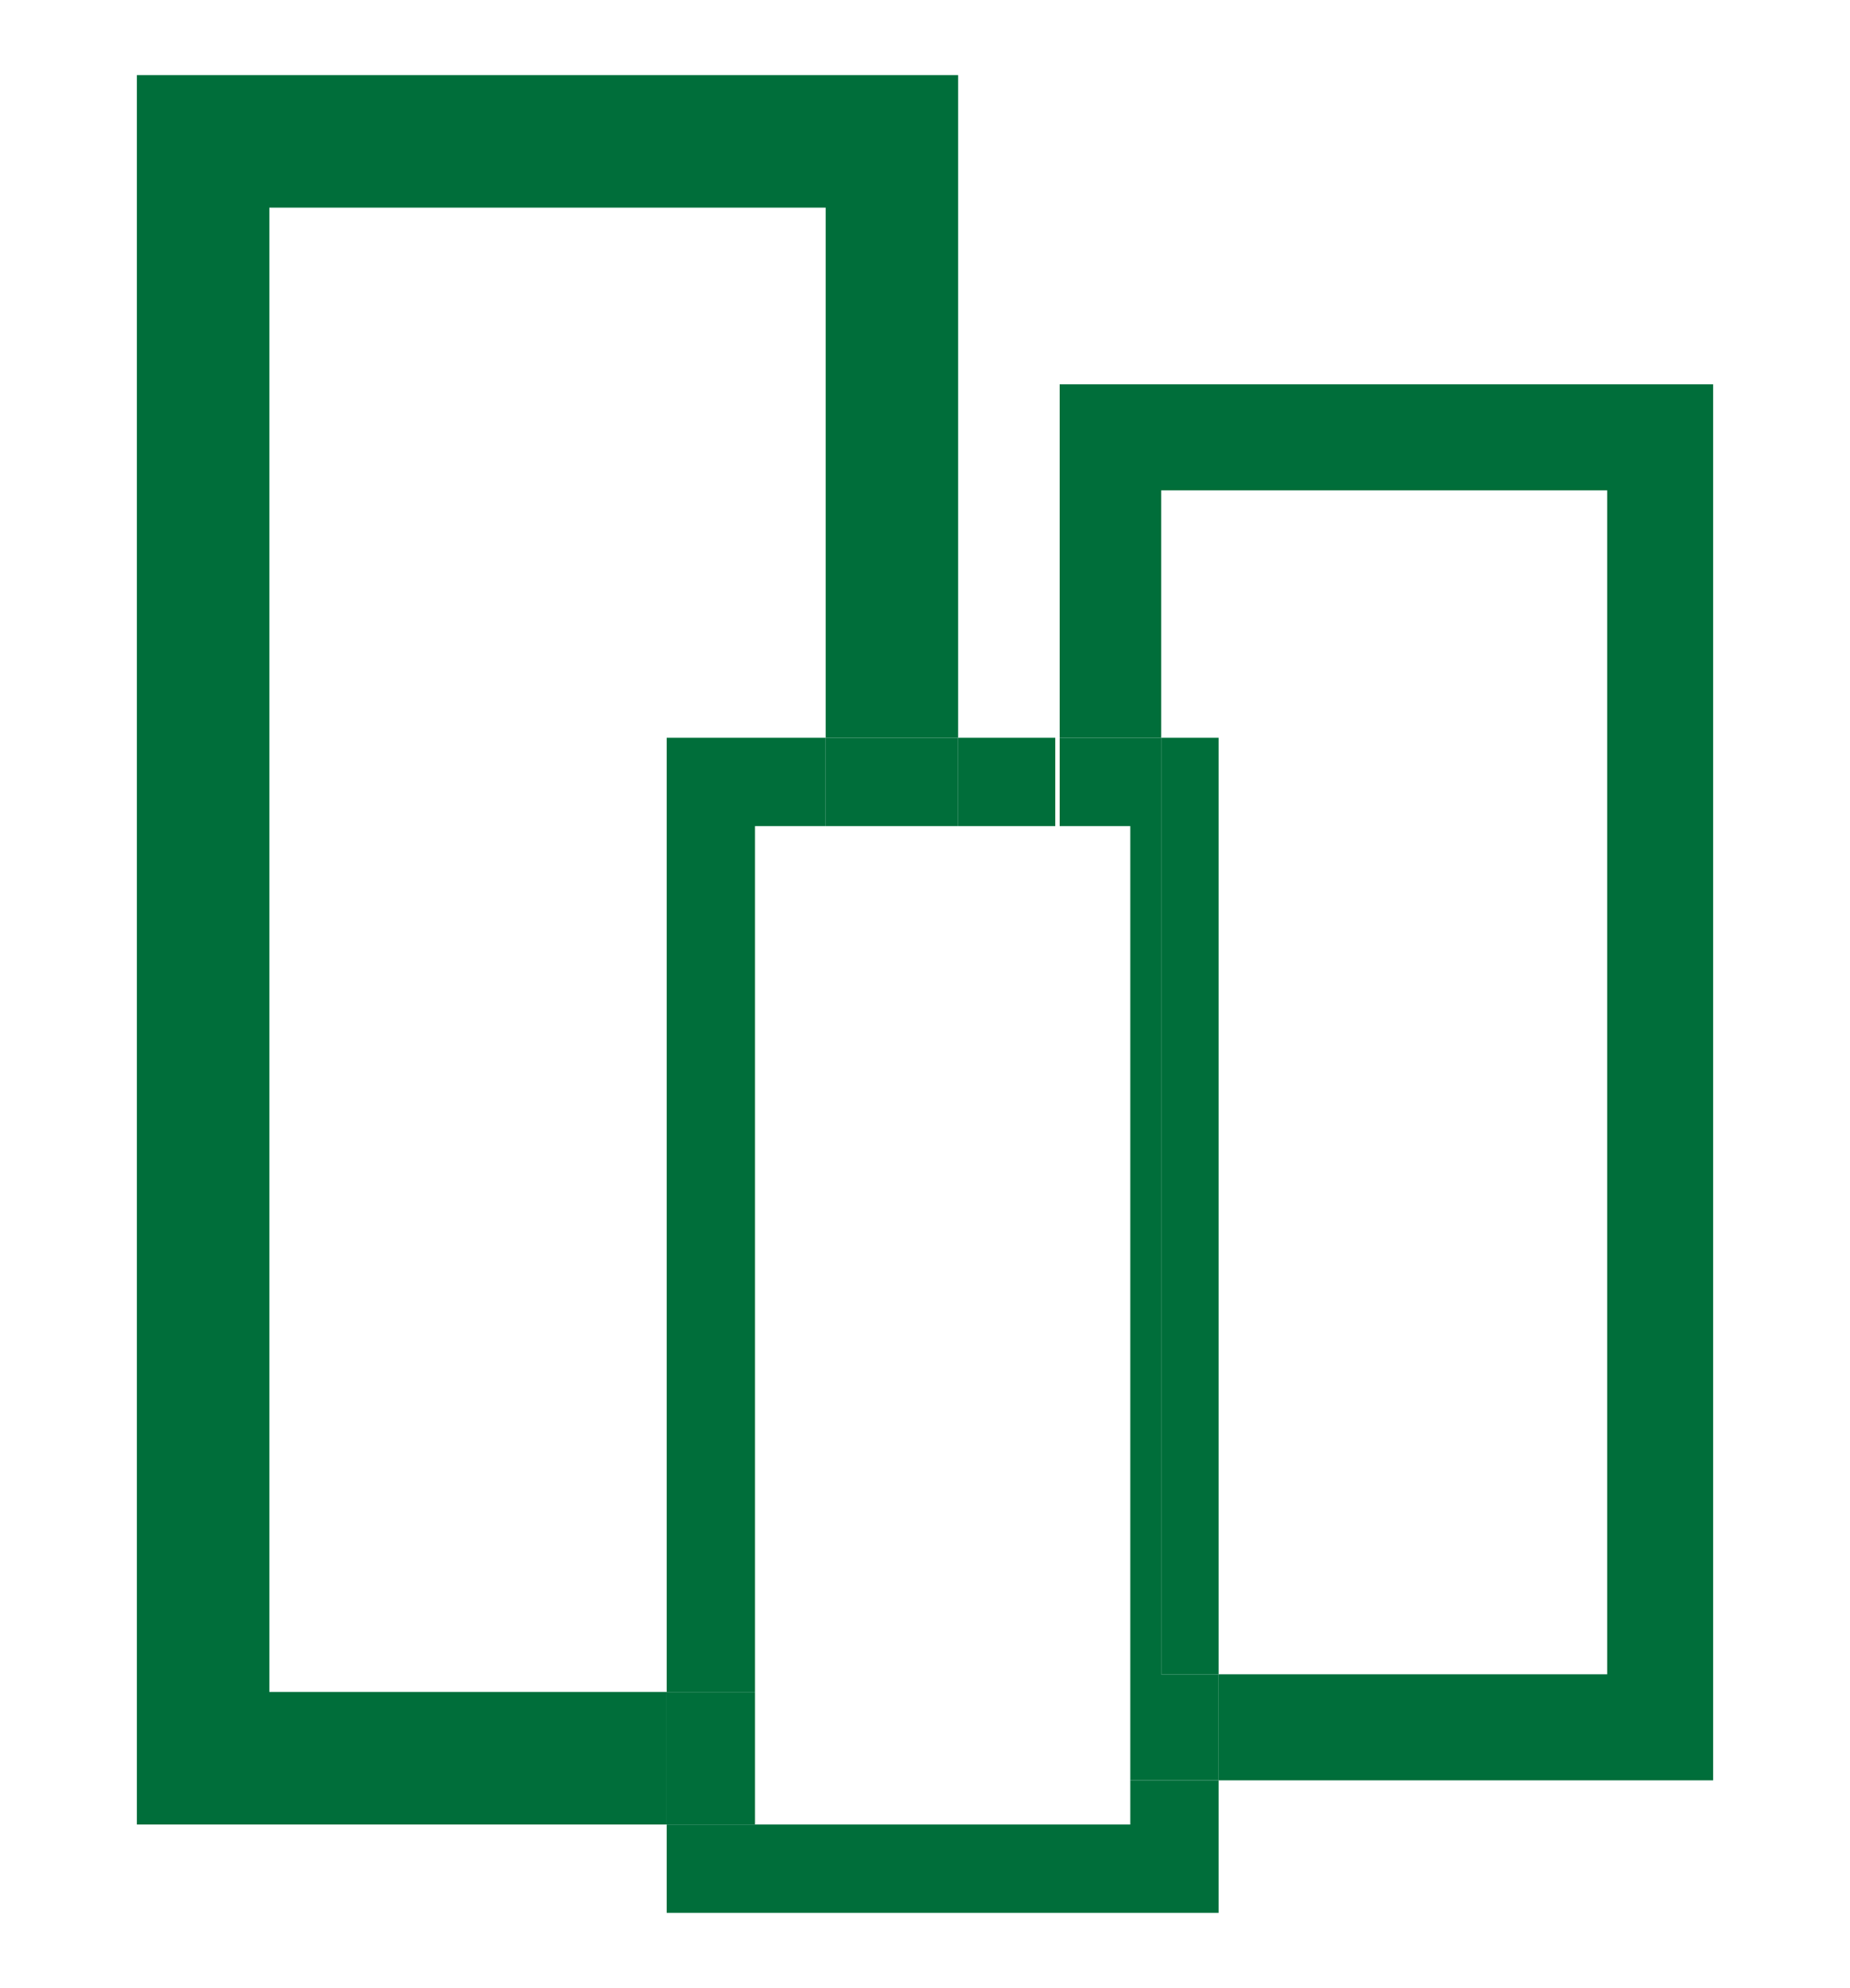 <?xml version="1.0" encoding="utf-8"?>
<!-- Generator: Adobe Illustrator 21.0.0, SVG Export Plug-In . SVG Version: 6.00 Build 0)  -->
<svg version="1.1" id="Layer_1" xmlns="http://www.w3.org/2000/svg" xmlns:xlink="http://www.w3.org/1999/xlink" x="0px" y="0px"
	 width="41.9px" height="45px" viewBox="0 0 41.9 45" style="enable-background:new 0 0 41.9 45;" xml:space="preserve">
<style type="text/css">
	.st0{fill:none;}
	.st1{fill:#006E3A;}
</style>
<g>
	<polygon class="st0" points="18.7,16.7 18.7,4.7 6.1,4.7 6.1,38.3 15.1,38.3 15.1,16.7 	"/>
	<polygon class="st0" points="27.6,37.9 36.4,37.9 36.4,11.1 26.3,11.1 26.3,16.7 27.6,16.7 	"/>
	<polygon class="st1" points="6.1,38.3 6.1,4.7 18.7,4.7 18.7,16.7 21.7,16.7 21.7,1.7 3.1,1.7 3.1,41.3 15.1,41.3 15.1,38.3 	"/>
	<polygon class="st1" points="18.7,18.7 18.7,16.7 15.1,16.7 15.1,38.3 17.1,38.3 17.1,18.7 	"/>
	<rect x="21.7" y="16.7" class="st1" width="2.2" height="2"/>
	<rect x="26.3" y="16.7" class="st1" width="1.3" height="21.2"/>
	<polygon class="st1" points="25.6,41.3 21.7,41.3 21.7,41.3 15.1,41.3 15.1,43.3 27.6,43.3 27.6,40.3 25.6,40.3 	"/>
	<polygon class="st1" points="21.7,41.3 17.1,41.3 17.1,38.3 15.1,38.3 15.1,41.3 21.7,41.3 	"/>
	<rect x="18.7" y="16.7" class="st1" width="3" height="2"/>
	<polygon class="st1" points="38.8,8.7 24,8.7 24,16.7 26.3,16.7 26.3,11.1 36.4,11.1 36.4,37.9 27.6,37.9 27.6,40.3 38.8,40.3 	"/>
	<polygon class="st1" points="26.3,37.9 26.3,16.7 24,16.7 24,18.7 25.6,18.7 25.6,40.3 27.6,40.3 27.6,37.9 	"/>
</g>
</svg>
